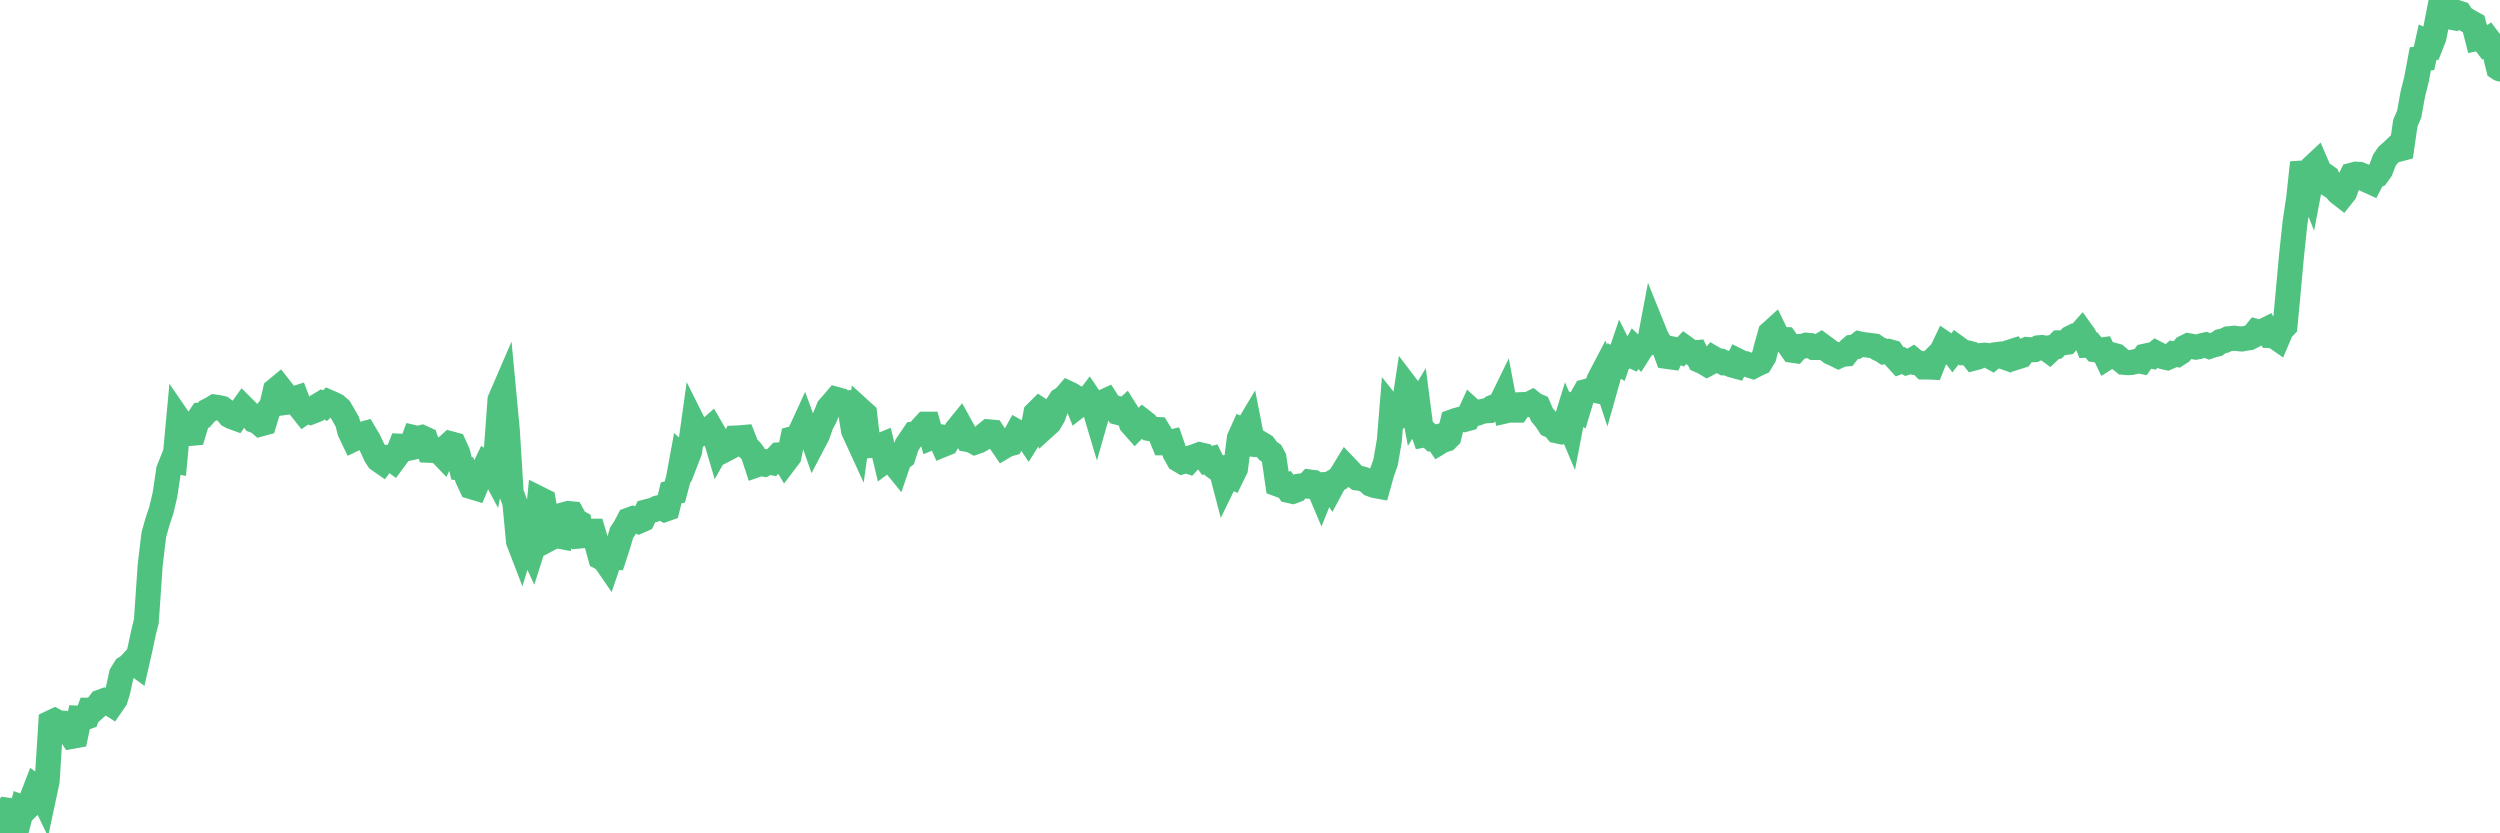 <?xml version="1.0"?><svg width="150px" height="50px" xmlns="http://www.w3.org/2000/svg" xmlns:xlink="http://www.w3.org/1999/xlink"> <polyline fill="none" stroke="#4fc280" stroke-width="1.5px" stroke-linecap="round" stroke-miterlimit="5" points="0.00,50.00 0.22,48.97 0.45,48.61 0.67,48.64 0.89,48.68 1.12,49.29 1.34,48.45 1.56,48.53 1.79,48.31 1.94,47.82 2.16,47.25 2.38,47.41 2.61,47.89 2.83,46.86 3.05,43.36 3.28,43.25 3.50,43.37 3.65,43.38 3.87,43.69 4.09,43.83 4.32,44.18 4.54,44.14 4.76,43.09 4.99,43.10 5.21,43.02 5.36,42.61 5.58,42.61 5.81,42.40 6.03,42.12 6.25,42.04 6.48,42.13 6.70,42.27 6.92,41.95 7.07,41.46 7.29,40.45 7.52,40.08 7.74,39.94 7.96,39.70 8.19,39.87 8.41,38.90 8.63,37.87 8.78,37.28 9.01,33.91 9.23,32.08 9.45,31.30 9.68,30.61 9.90,29.68 10.12,28.20 10.35,27.62 10.49,27.65 10.72,25.16 10.94,25.48 11.16,25.99 11.39,26.01 11.61,25.99 11.83,25.26 12.06,24.92 12.21,24.92 12.43,24.67 12.65,24.56 12.88,24.42 13.10,24.45 13.32,24.50 13.55,24.67 13.77,24.93 13.92,25.01 14.14,25.09 14.37,24.76 14.59,24.45 14.81,24.67 15.04,24.93 15.26,25.23 15.48,25.31 15.63,25.44 15.85,25.38 16.08,24.63 16.30,24.36 16.52,23.42 16.75,23.23 16.97,23.51 17.19,24.14 17.42,24.11 17.57,23.95 17.79,23.88 18.01,24.45 18.24,24.74 18.46,24.59 18.68,24.71 18.91,24.62 19.13,24.31 19.28,24.22 19.50,24.34 19.72,24.13 19.95,24.23 20.17,24.34 20.39,24.53 20.62,24.92 20.84,25.31 20.99,25.89 21.21,26.35 21.44,26.24 21.66,26.07 21.88,26.01 22.11,26.40 22.33,26.86 22.55,27.34 22.70,27.57 22.93,27.73 23.15,27.44 23.37,27.46 23.60,27.63 23.82,27.33 24.04,26.77 24.27,26.78 24.41,26.92 24.64,26.87 24.86,26.26 25.08,26.31 25.31,26.25 25.53,26.35 25.75,27.02 25.98,27.03 26.13,26.97 26.35,27.08 26.57,27.31 26.80,26.82 27.02,26.62 27.24,26.68 27.47,27.19 27.69,28.10 27.84,28.12 28.06,28.73 28.28,29.20 28.51,29.27 28.73,28.74 28.95,28.32 29.18,27.84 29.40,27.98 29.55,28.26 29.77,27.12 30.00,23.99 30.22,23.48 30.44,25.82 30.67,29.55 30.89,30.15 31.11,32.48 31.26,32.87 31.48,32.14 31.71,32.53 31.93,33.01 32.15,32.32 32.38,29.94 32.60,30.05 32.82,31.30 33.05,32.27 33.20,32.19 33.42,32.15 33.64,32.19 33.87,30.87 34.09,30.81 34.31,30.83 34.54,31.25 34.76,31.37 34.91,32.15 35.13,32.13 35.36,31.87 35.58,31.87 35.80,32.61 36.03,33.44 36.25,33.55 36.47,33.87 36.62,33.43 36.84,33.44 37.07,32.74 37.29,31.98 37.51,31.64 37.74,31.20 37.96,31.12 38.18,31.20 38.33,31.27 38.56,31.17 38.78,30.71 39.00,30.65 39.23,30.59 39.45,30.48 39.67,30.43 39.90,30.56 40.04,30.51 40.27,29.57 40.49,29.52 40.71,28.69 40.94,27.44 41.16,27.64 41.38,27.07 41.61,25.42 41.76,25.72 41.98,25.75 42.20,25.97 42.43,25.87 42.65,25.68 42.87,26.06 43.10,26.84 43.32,26.45 43.47,26.49 43.69,26.88 43.92,26.76 44.14,26.28 44.36,26.27 44.59,26.25 44.81,26.81 45.03,27.02 45.18,27.22 45.40,27.89 45.63,27.81 45.85,27.85 46.07,27.72 46.30,27.76 46.52,27.53 46.74,27.29 46.89,27.28 47.12,27.67 47.34,27.38 47.56,26.32 47.79,26.26 48.01,25.96 48.23,25.48 48.46,26.11 48.68,26.08 48.83,26.51 49.05,26.09 49.27,25.46 49.50,25.02 49.72,24.48 49.94,24.23 50.17,23.96 50.39,24.02 50.54,24.20 50.76,24.18 50.99,24.47 51.21,25.83 51.43,26.31 51.66,24.64 51.88,24.84 52.10,26.74 52.25,26.72 52.47,26.74 52.70,26.78 52.92,26.69 53.14,27.61 53.37,27.44 53.59,27.74 53.81,28.01 53.96,27.57 54.19,27.40 54.41,26.71 54.63,26.38 54.86,26.04 55.08,26.02 55.30,25.70 55.53,25.45 55.68,25.45 55.90,26.24 56.12,26.15 56.35,26.19 56.57,26.68 56.79,26.59 57.02,26.19 57.24,26.09 57.39,25.80 57.61,25.53 57.83,25.93 58.06,26.37 58.28,26.41 58.50,26.53 58.73,26.45 58.95,26.32 59.10,26.09 59.32,25.91 59.55,25.93 59.77,26.27 59.99,26.46 60.22,26.80 60.44,26.67 60.66,26.61 60.81,26.32 61.03,25.92 61.26,26.05 61.48,26.00 61.70,26.33 61.93,25.96 62.15,24.80 62.37,24.58 62.52,24.68 62.75,25.55 62.97,25.35 63.19,24.97 63.42,24.34 63.64,24.00 63.86,23.87 64.09,23.60 64.24,23.67 64.46,23.80 64.68,24.34 64.91,24.16 65.13,24.16 65.35,23.87 65.58,24.21 65.80,24.95 66.02,24.18 66.17,24.13 66.39,24.03 66.62,24.39 66.84,24.45 67.06,24.74 67.29,24.80 67.51,24.60 67.73,24.95 67.88,25.42 68.11,25.68 68.33,25.46 68.55,25.26 68.78,25.44 69.00,25.72 69.22,25.76 69.45,25.77 69.59,26.00 69.82,26.57 70.04,26.57 70.26,26.52 70.49,27.18 70.71,27.57 70.93,27.70 71.16,27.63 71.31,27.68 71.53,27.44 71.75,27.37 71.98,27.28 72.20,27.33 72.42,27.63 72.65,27.56 72.87,28.01 73.02,28.12 73.24,28.09 73.46,28.93 73.69,28.46 73.91,28.57 74.13,28.12 74.36,26.29 74.58,25.80 74.73,25.86 74.95,25.49 75.18,26.66 75.40,26.68 75.62,26.60 75.85,26.74 76.07,27.04 76.29,27.20 76.44,27.48 76.67,29.05 76.89,29.13 77.11,29.09 77.34,29.43 77.56,29.48 77.78,29.40 78.01,29.16 78.15,29.14 78.38,29.16 78.60,28.92 78.82,28.95 79.05,29.10 79.27,29.62 79.49,29.07 79.72,29.05 79.87,29.27 80.09,28.86 80.31,28.73 80.54,28.40 80.76,28.04 80.98,28.27 81.21,28.52 81.43,28.68 81.65,28.71 81.80,28.75 82.02,28.84 82.25,29.05 82.47,29.13 82.69,29.17 82.92,28.35 83.14,27.72 83.36,26.43 83.51,24.58 83.74,24.87 83.96,24.93 84.18,24.74 84.41,23.22 84.63,23.51 84.85,24.69 85.08,24.31 85.23,25.47 85.45,26.10 85.67,26.06 85.90,26.28 86.12,26.23 86.34,26.55 86.57,26.41 86.79,26.35 86.94,26.20 87.16,25.30 87.38,25.22 87.61,25.16 87.83,25.18 88.05,25.12 88.28,24.62 88.50,24.82 88.65,24.79 88.87,24.70 89.10,24.65 89.32,24.64 89.54,24.45 89.77,24.36 89.99,24.31 90.21,23.86 90.36,24.65 90.58,24.60 90.81,24.61 91.03,24.61 91.25,24.28 91.48,24.27 91.70,24.27 91.92,24.16 92.07,24.28 92.30,24.38 92.52,24.89 92.74,25.15 92.97,25.50 93.19,25.59 93.41,25.85 93.64,25.90 93.79,25.83 94.01,25.12 94.23,25.64 94.45,24.50 94.68,24.62 94.90,23.89 95.12,23.50 95.35,23.44 95.50,23.37 95.72,23.42 95.94,22.79 96.17,22.35 96.39,23.02 96.61,22.24 96.84,21.65 97.06,21.77 97.28,21.12 97.43,21.42 97.66,21.23 97.88,21.33 98.10,20.92 98.33,21.14 98.55,20.79 98.77,20.66 99.00,20.36 99.14,19.62 99.37,20.19 99.59,20.60 99.81,20.77 100.04,21.39 100.26,21.42 100.48,20.97 100.71,21.02 100.86,21.09 101.08,20.86 101.30,21.02 101.53,21.18 101.75,21.16 101.97,21.62 102.20,21.72 102.42,21.85 102.57,21.77 102.79,21.50 103.01,21.63 103.24,21.66 103.46,21.78 103.68,21.79 103.91,21.90 104.13,21.96 104.28,21.66 104.50,21.77 104.73,21.82 104.95,21.91 105.17,21.98 105.40,21.86 105.62,21.76 105.84,21.39 105.99,20.81 106.22,19.99 106.44,19.79 106.66,20.24 106.89,20.36 107.11,20.37 107.33,20.69 107.56,21.02 107.70,21.04 107.93,20.79 108.15,20.78 108.37,20.71 108.60,20.73 108.82,20.85 109.04,20.85 109.27,20.71 109.42,20.82 109.64,20.98 109.86,21.15 110.09,21.25 110.31,21.36 110.53,21.26 110.76,21.24 110.98,20.96 111.13,20.83 111.35,20.80 111.57,20.63 111.80,20.68 112.02,20.70 112.24,20.73 112.47,20.76 112.69,20.91 112.91,21.01 113.06,21.11 113.29,21.08 113.51,21.14 113.73,21.46 113.96,21.71 114.18,21.63 114.40,21.75 114.63,21.68 114.78,21.59 115.00,21.77 115.22,21.80 115.44,22.02 115.67,22.02 115.89,22.03 116.11,21.48 116.34,21.25 116.49,21.11 116.71,20.65 116.93,20.80 117.16,21.11 117.38,20.83 117.60,20.99 117.83,21.17 118.05,21.17 118.20,21.21 118.42,21.49 118.65,21.43 118.87,21.33 119.09,21.31 119.32,21.34 119.54,21.46 119.76,21.28 119.91,21.26 120.13,21.38 120.36,21.46 120.58,21.13 120.80,21.06 121.03,21.42 121.25,21.35 121.47,21.04 121.62,20.97 121.85,20.99 122.07,20.98 122.29,20.87 122.52,20.85 122.74,20.89 122.96,21.05 123.19,20.83 123.33,20.81 123.56,20.57 123.78,20.57 124.00,20.54 124.23,20.28 124.45,20.17 124.67,20.19 124.90,19.93 125.05,20.14 125.27,20.71 125.49,20.70 125.72,20.99 125.94,21.02 126.16,20.99 126.39,21.47 126.61,21.33 126.76,21.30 126.98,21.36 127.21,21.56 127.43,21.74 127.65,21.76 127.88,21.75 128.10,21.70 128.32,21.65 128.47,21.68 128.69,21.37 128.92,21.32 129.14,21.37 129.36,21.19 129.59,21.31 129.81,21.41 130.03,21.46 130.26,21.36 130.41,21.23 130.63,21.27 130.85,21.13 131.08,20.85 131.30,20.74 131.52,20.78 131.75,20.83 131.97,20.79 132.12,20.74 132.34,20.69 132.56,20.78 132.79,20.70 133.01,20.65 133.23,20.49 133.46,20.44 133.68,20.33 133.83,20.32 134.05,20.29 134.28,20.32 134.50,20.34 134.72,20.30 134.95,20.27 135.17,20.16 135.39,19.89 135.54,19.93 135.77,19.88 135.99,19.77 136.21,20.14 136.43,20.15 136.66,20.31 136.88,19.79 137.10,19.56 137.25,17.99 137.48,15.45 137.70,13.37 137.92,11.89 138.15,9.76 138.37,10.63 138.59,11.18 138.82,9.97 138.97,9.83 139.19,10.34 139.41,10.47 139.64,10.63 139.86,11.15 140.08,11.29 140.31,11.56 140.53,11.73 140.68,11.54 140.90,10.95 141.12,10.51 141.35,10.45 141.57,10.46 141.79,10.55 142.02,10.81 142.24,10.91 142.39,10.62 142.61,10.52 142.84,10.20 143.06,9.62 143.28,9.30 143.51,9.10 143.73,8.89 143.95,8.95 144.10,8.91 144.32,7.39 144.55,6.85 144.77,5.64 144.99,4.76 145.22,3.53 145.44,3.51 145.66,2.52 145.89,2.62 146.04,2.24 146.26,1.11 146.48,0.00 146.71,0.68 146.93,1.01 147.15,1.05 147.38,0.74 147.60,0.81 147.75,1.04 147.97,1.18 148.20,1.32 148.42,1.44 148.64,2.30 148.87,2.25 149.09,2.54 149.31,2.38 149.46,2.58 149.68,3.15 149.91,4.08 150.00,4.14 "/></svg>